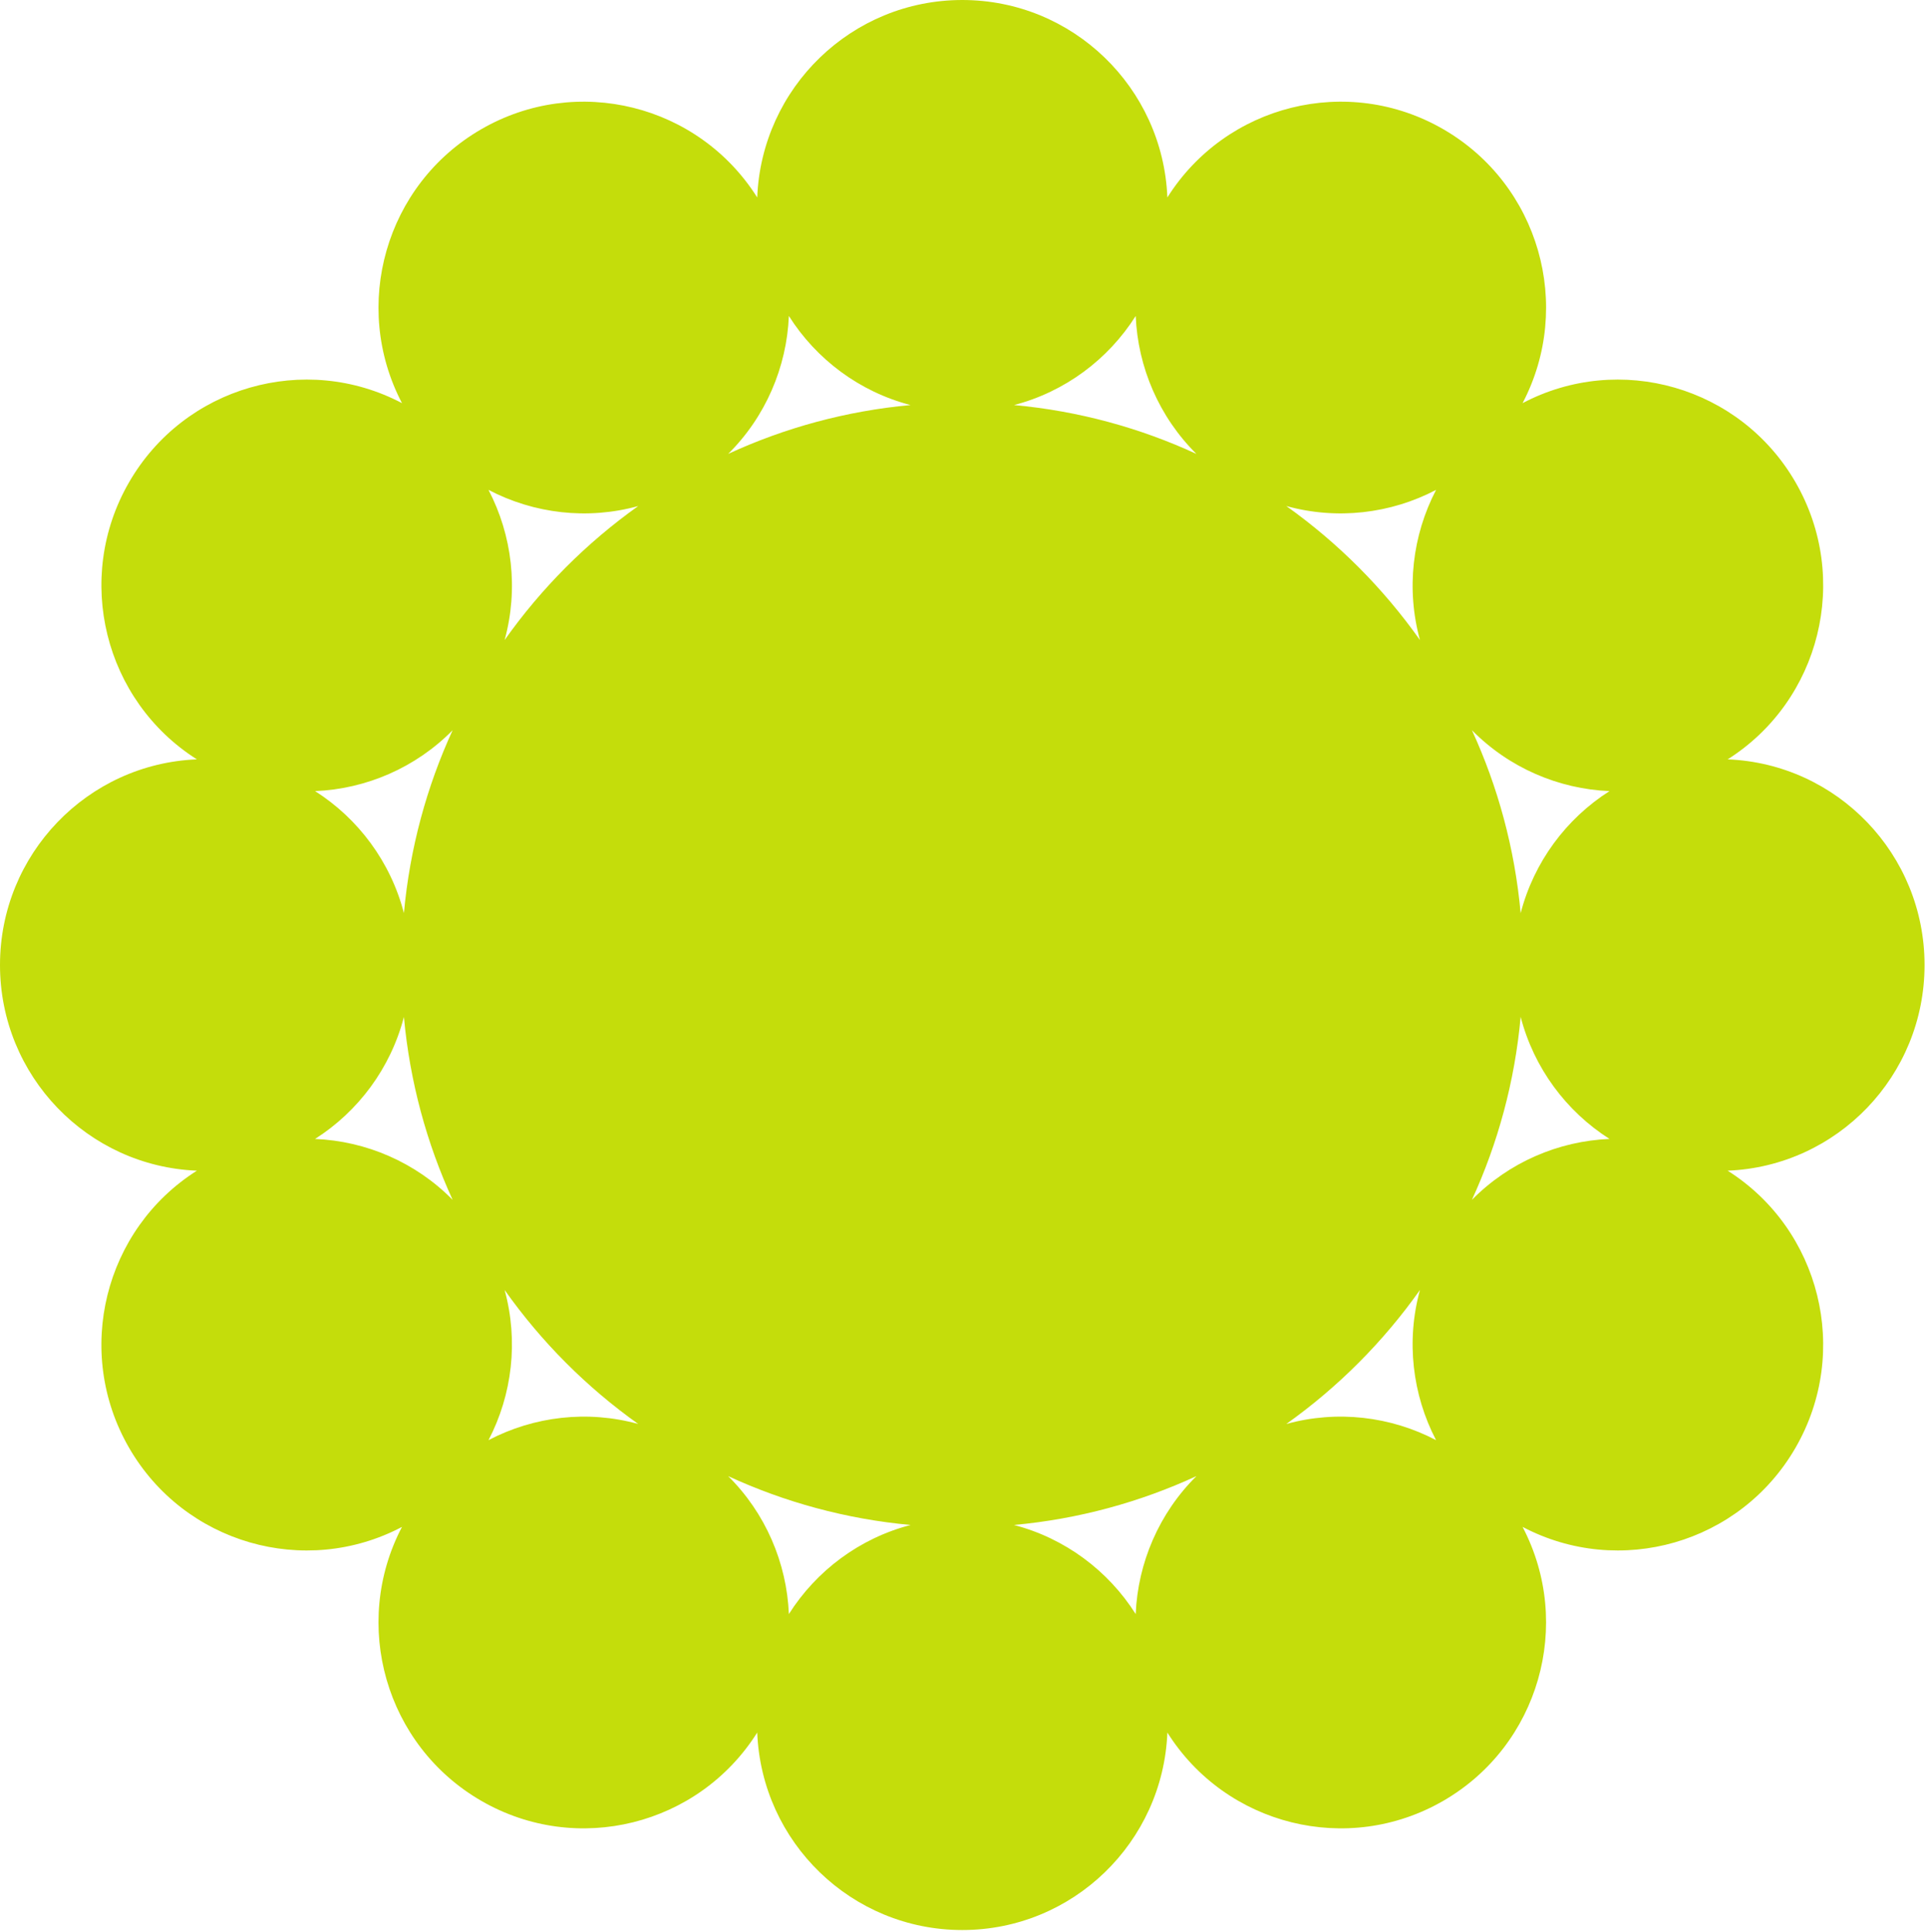 <?xml version="1.0" encoding="UTF-8"?> <svg xmlns="http://www.w3.org/2000/svg" width="786" height="788" viewBox="0 0 786 788" fill="none"> <path fill-rule="evenodd" clip-rule="evenodd" d="M463.24 128.857C452.03 146.565 434.387 159.775 413.609 165.185C439.956 167.602 465.012 174.501 488.01 185.114C472.771 170.022 464.115 149.774 463.24 128.857ZM476.155 80.525C474.367 35.75 437.594 0 392.502 0C347.409 0 310.644 35.753 308.86 80.532C284.988 42.654 235.317 30.113 196.25 52.73C157.2 75.332 143.186 124.73 163.97 164.408C124.402 143.568 75.129 157.619 52.587 196.773C30.046 235.924 42.541 285.725 80.31 309.673C35.654 311.467 0 348.332 0 393.536C0 438.761 35.661 475.624 80.323 477.411C42.544 501.341 30.035 551.154 52.588 590.32C75.134 629.47 124.395 643.527 163.966 622.69C143.191 662.349 157.195 711.762 196.254 734.363C235.303 756.969 284.981 744.44 308.86 706.547C310.642 751.332 347.408 787.083 392.502 787.083C437.596 787.083 474.37 751.335 476.156 706.552C500.03 744.441 549.7 756.968 588.753 734.363C627.809 711.761 641.818 662.342 621.037 622.682C660.601 643.529 709.876 629.474 732.419 590.319C754.972 551.159 742.479 501.342 704.682 477.411C749.347 475.627 785.001 438.758 785.001 393.536C785.001 348.33 749.355 311.464 704.697 309.672C742.48 285.729 754.973 235.924 732.428 196.773C709.876 157.625 660.609 143.57 621.041 164.407C641.83 124.73 627.811 75.332 588.756 52.73C549.702 30.114 500.025 42.653 476.155 80.525ZM585.761 199.779C567.223 209.493 545.356 212.091 524.664 206.363C545.767 221.37 564.222 239.874 579.189 261.034C573.475 240.286 576.07 218.364 585.761 199.779ZM371.427 621.901C350.638 627.306 332.986 640.521 321.772 658.235C320.899 637.319 312.243 617.067 297.001 601.973C320.007 612.588 345.071 619.486 371.427 621.901ZM205.82 526.055C220.786 547.212 239.239 565.714 260.34 580.719C239.651 574.993 217.792 577.591 199.259 587.304C208.944 568.72 211.532 546.799 205.82 526.055ZM656.493 322.622C635.63 321.744 615.431 313.06 600.377 297.775C610.966 320.841 617.848 345.971 620.258 372.398C625.651 351.559 638.828 333.865 656.493 322.622ZM164.749 414.717C167.162 441.131 174.042 466.25 184.627 489.308C169.571 474.023 149.373 465.344 128.509 464.469C146.171 453.233 159.349 435.548 164.749 414.717ZM656.5 464.465C638.832 453.223 625.652 435.525 620.258 414.681C617.849 441.111 610.966 466.244 600.375 489.313C615.433 474.023 635.636 465.34 656.5 464.465ZM184.617 297.796C174.039 320.846 167.162 345.957 164.75 372.362C159.351 351.539 146.178 333.857 128.521 322.622C149.377 321.743 169.567 313.068 184.617 297.796ZM585.752 587.303C576.064 568.718 573.473 546.797 579.187 526.052C564.219 547.212 545.763 565.716 524.659 580.723C545.352 574.992 567.216 577.589 585.752 587.303ZM260.332 206.37C239.239 221.37 220.792 239.865 205.83 261.012C211.536 240.271 208.941 218.354 199.251 199.774C217.785 209.489 239.645 212.09 260.332 206.37ZM463.237 658.23C464.113 637.312 472.775 617.058 488.02 601.965C465.01 612.584 439.94 619.486 413.578 621.901C434.367 627.306 452.021 640.519 463.237 658.23ZM321.769 128.855C320.895 149.768 312.243 170.014 297.008 185.107C320.003 174.498 345.054 167.602 371.396 165.185C350.617 159.775 332.976 146.564 321.769 128.855Z" fill="#C4DD0B"></path> </svg> 